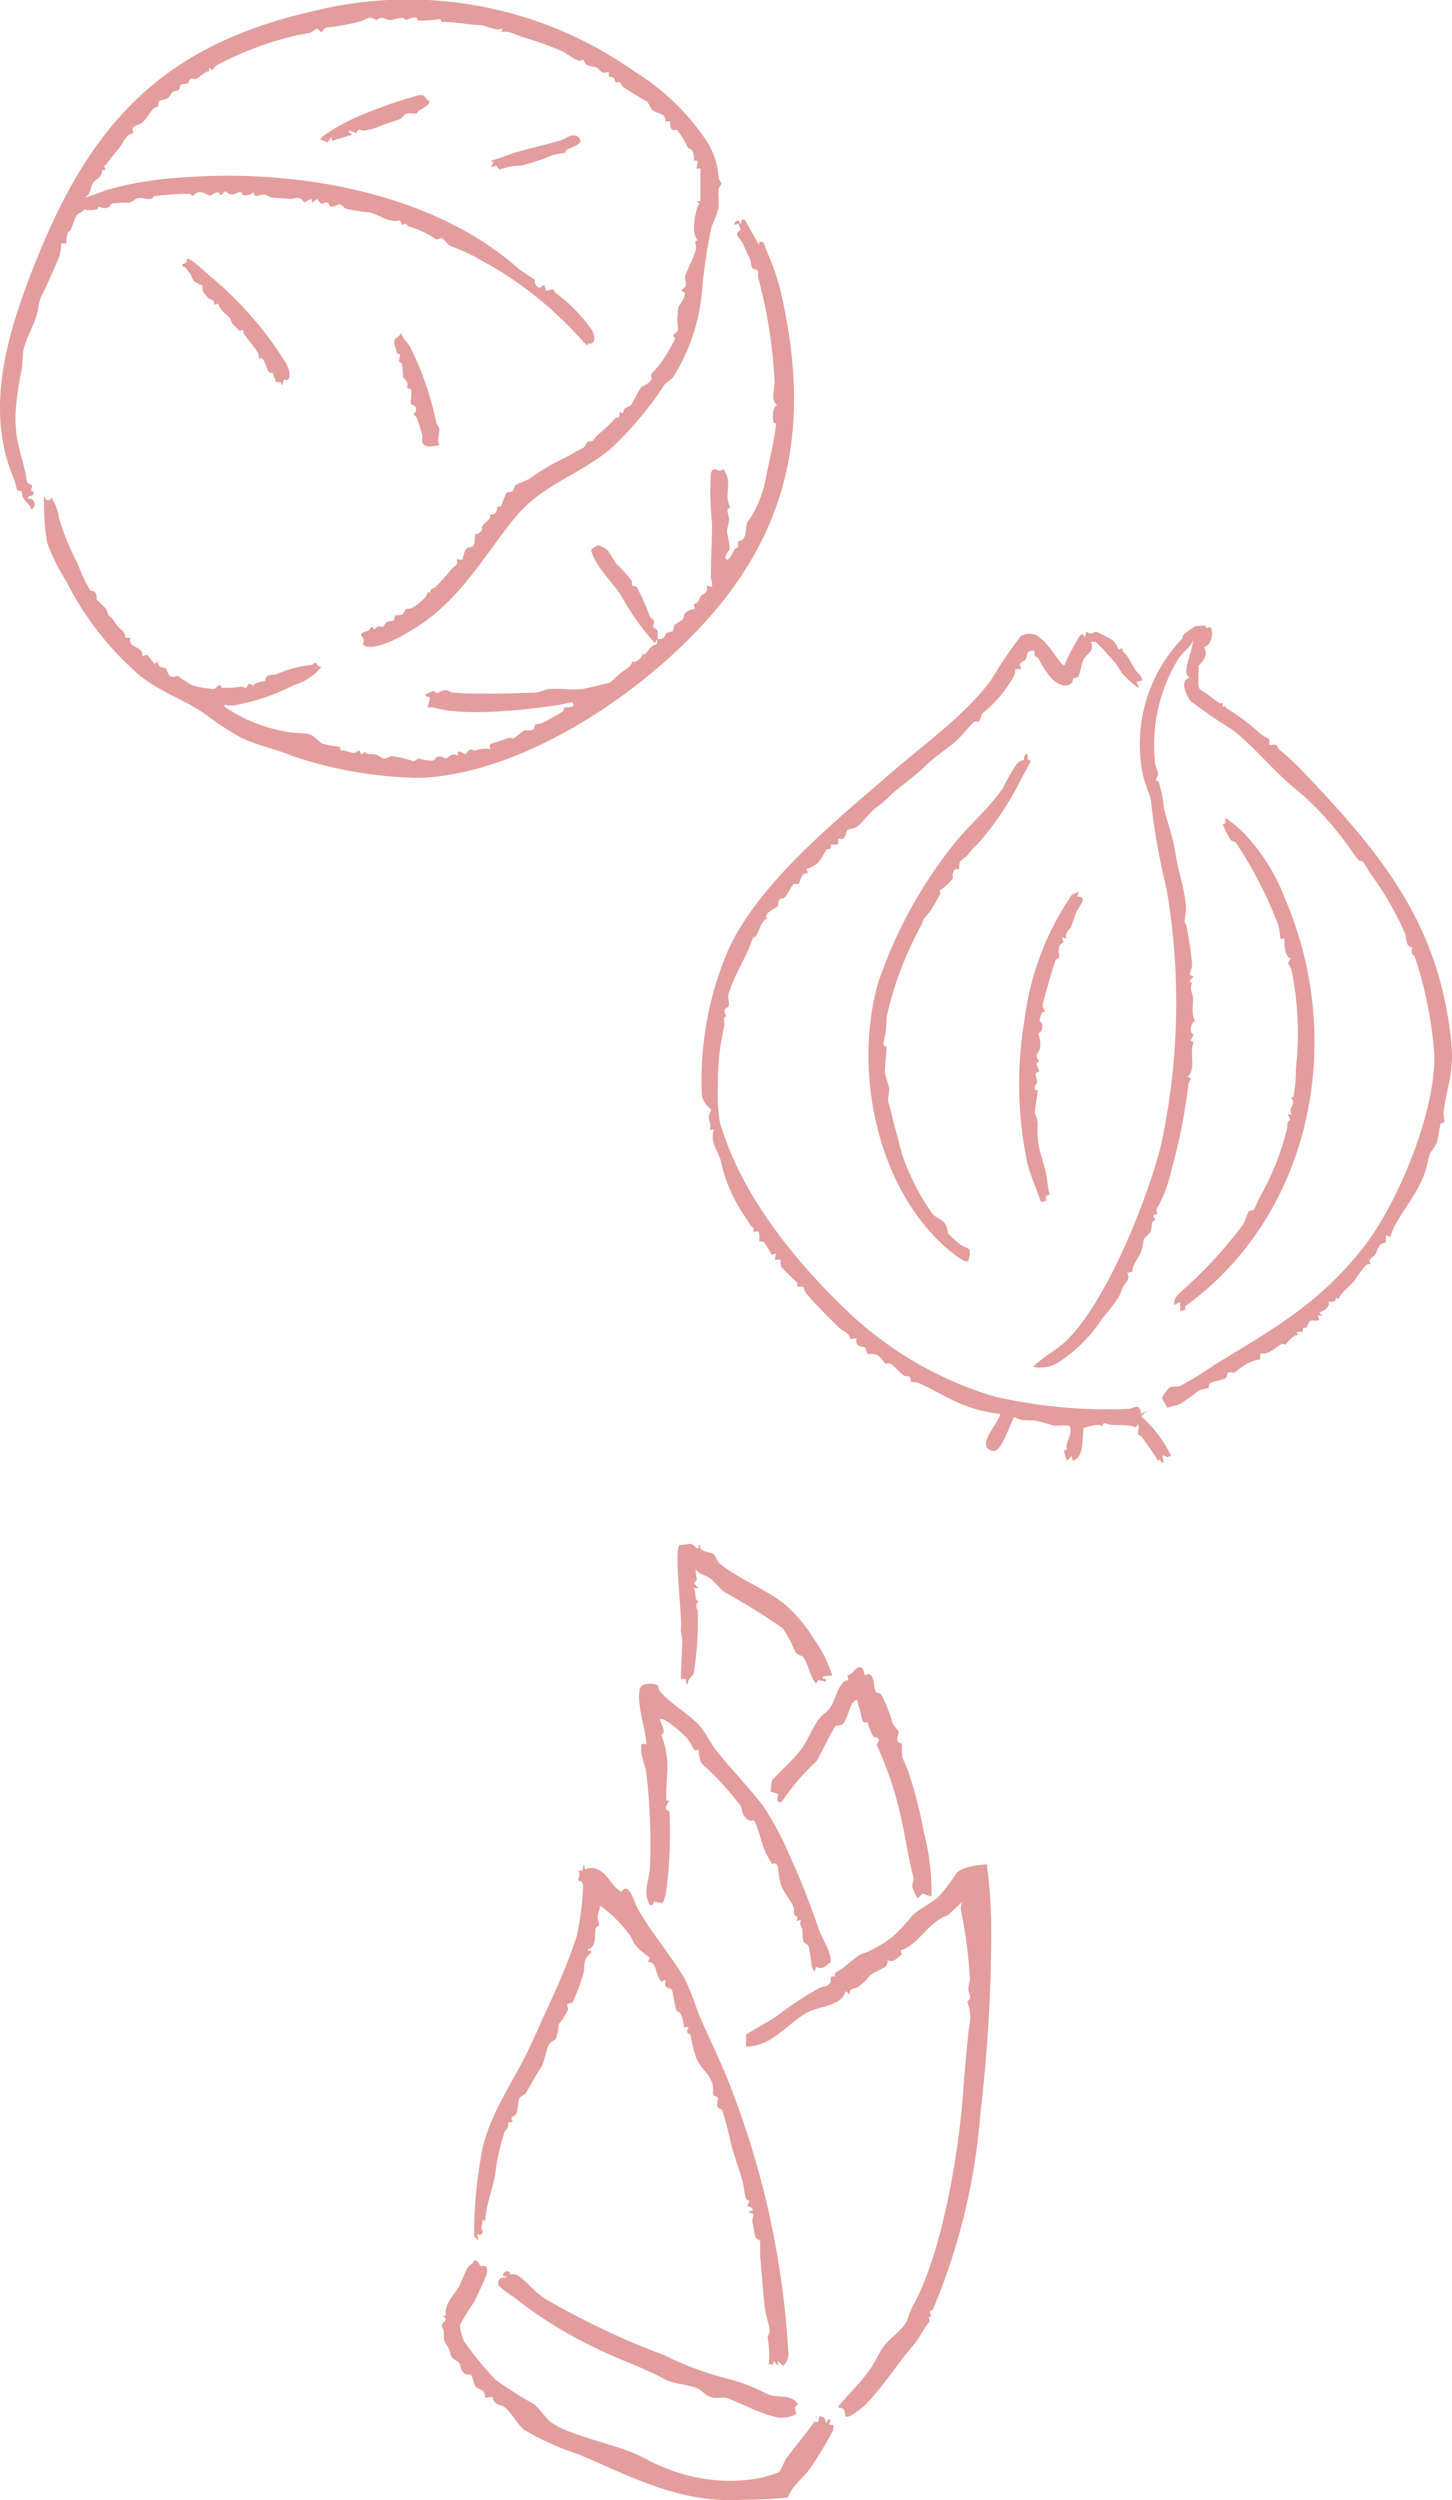 <svg xmlns="http://www.w3.org/2000/svg" xmlns:xlink="http://www.w3.org/1999/xlink" width="90.928" height="156.551" viewBox="0 0 90.928 156.551">
  <defs>
    <clipPath id="clip-path">
      <rect id="長方形_48" data-name="長方形 48" width="34.414" height="59.874" fill="#e39d9d"/>
    </clipPath>
    <clipPath id="clip-path-2">
      <rect id="長方形_50" data-name="長方形 50" width="49.726" height="48.714" fill="#e39d9d"/>
    </clipPath>
    <clipPath id="clip-path-3">
      <rect id="長方形_51" data-name="長方形 51" width="47.043" height="52.408" fill="#e39d9d"/>
    </clipPath>
  </defs>
  <g id="img-service_01d_sp" transform="translate(-243.489 -3177.225)">
    <g id="グループ_99" data-name="グループ 99" transform="translate(271.155 3273.902)">
      <g id="グループ_98" data-name="グループ 98" clip-path="url(#clip-path)">
        <path id="パス_375" data-name="パス 375" d="M201.782,196.621a32.944,32.944,0,0,1,.277,4.171,97.443,97.443,0,0,1-.676,11.39,39.385,39.385,0,0,1-2.97,12.3c-.055.118-.352.055-.1.443l-.174.058.071.276c-.39.4-.621,1.013-1.073,1.535-1.014,1.17-1.832,2.522-2.932,3.646-.174.177-1.076.942-1.289.75-.029-.31-.029-.585-.409-.51v-.151c.64-.736,1.422-1.511,1.979-2.305.334-.477.524-1.013.879-1.467.4-.507,1.2-1.022,1.446-1.613a5.126,5.126,0,0,1,.361-.915c1.8-3.213,2.872-9.585,3.138-13.489.084-1.224.221-2.645.348-3.879a2.6,2.6,0,0,0-.105-1.631c.359-.313.089-.4.07-.817a1.969,1.969,0,0,1,.1-.5,27.665,27.665,0,0,0-.564-4.4.883.883,0,0,1,.1-.552l-.925.859c-1.3.447-1.771,1.82-2.952,2.2l.081.241c-.309.221-.5.553-.895.369a.5.5,0,0,1-.146.415c-.1.091-.839.405-.949.531a3.181,3.181,0,0,1-.752.726c-.256.171-.587.038-.5.47l-.3-.2c-.169.9-1.6.936-2.32,1.3-.834.418-1.752,1.45-2.7,1.893a2.813,2.813,0,0,1-1.2.277l.011-.746c.609-.423,1.289-.738,1.9-1.16a22.322,22.322,0,0,1,2.711-1.785c.165-.086.5-.035.651-.315.111-.211-.132-.464.338-.38-.212-.265.268-.378.45-.513a9.663,9.663,0,0,1,1.08-.864,2.273,2.273,0,0,1,.305-.106,7.755,7.755,0,0,0,1.681-.966,10.813,10.813,0,0,0,1.284-1.37c.382-.382,1.2-.784,1.646-1.183a10.583,10.583,0,0,0,1.1-1.446c.388-.456,1.349-.528,1.934-.584" transform="translate(-167.65 -176.566)" fill="#e39d9d"/>
        <path id="パス_376" data-name="パス 376" d="M26.806,197.715c.051.042.3-.071.445-.052.981.13,1.04,1,1.835,1.495.49-.674.781.6,1.018,1.022.849,1.52,2.117,2.98,2.982,4.464a17.412,17.412,0,0,1,.8,2.052c.725,1.706,1.551,3.3,2.19,5.052a54.287,54.287,0,0,1,3.466,16.117,1.094,1.094,0,0,1-.312.973l-.354-.306.049.306-.3-.3c.025.249-.09.219-.307.2a5.692,5.692,0,0,0-.07-1.672c0-.114.155-.264.133-.469-.041-.379-.241-.869-.31-1.46-.121-1.037-.181-2.076-.275-3.067-.032-.338.007-.882-.017-1.041-.013-.089-.222-.091-.3-.29-.017-.045-.166-.826-.183-.935-.042-.268.27-.5-.2-.553-.051-.167.322-.038.2-.252-.065-.116-.275-.131-.3-.164s.11-.22.1-.334c-.006-.063-.168-.042-.2-.139-.1-.282-.122-.734-.193-1-.262-1.005-.6-1.741-.787-2.642-.06-.293-.438-1.765-.509-1.889-.042-.073-.232-.082-.29-.229-.082-.207.066-.4.028-.521s-.267-.121-.3-.232c-.058-.218.1-.386-.15-.925-.2-.439-.678-.8-.911-1.361a9.013,9.013,0,0,1-.367-1.455c-.02-.086-.379-.039-.1-.475l-.309,0a2.381,2.381,0,0,0-.2-.84c-.055-.106-.224-.107-.283-.249s-.231-1.209-.272-1.259c-.142-.17-.575-.009-.363-.61l-.293.1c-.394-.375-.265-1.258-.83-1.22l.094-.288a5.524,5.524,0,0,1-.859-.73c-.19-.236-.256-.523-.412-.71a8.551,8.551,0,0,0-1.73-1.739c-.2-.093-.1.038-.117.1a4.8,4.8,0,0,0-.135.47c-.023.267.107.453.1.594,0,.057-.164.049-.2.138-.115.287.009.766-.183,1.121-.124.23-.334.169-.331.329l.2,0v.148c-.547.4-.358.767-.464,1.227a12.579,12.579,0,0,1-.683,1.854c-.088.075-.273.048-.337.128-.047.058.069.234.04.342a4.267,4.267,0,0,1-.579.91,3.207,3.207,0,0,1-.178.9c-.1.148-.293.175-.391.309-.228.309-.281,1.106-.543,1.5-.4.6-.612,1.061-.97,1.631-.046.074-.263.108-.375.3-.09.153-.113.781-.182.928-.133.286-.489.128-.231.535l-.318.06c.1.343-.165.469-.184.53a12.351,12.351,0,0,0-.572,2.475c-.132,1.044-.616,2.088-.662,3.158l-.2-.1c.122.32-.189.465.078.766-.093.186-.2.234-.384.153l.1.408-.286-.277a27.467,27.467,0,0,1,.538-5.541c.514-2.237,1.9-4.12,2.857-6.118.482-1.009.919-2.041,1.406-3.082a37.807,37.807,0,0,0,1.609-4A17.662,17.662,0,0,0,26.7,198.8c-.052-.407-.237-.277-.3-.368-.037-.052.162-.433-.013-.6l.292-.013.017-.293c.171-.044.062.145.116.189" transform="translate(-17.848 -177.374)" fill="#e39d9d"/>
        <path id="パス_377" data-name="パス 377" d="M2.28,439.791c.057.046.075.179.14.216.141.081.509-.155.4.5-.03.175-.67,1.529-.788,1.762a13.637,13.637,0,0,0-.894,1.458,3.294,3.294,0,0,0,.244.991,20.639,20.639,0,0,0,1.968,2.418,22.209,22.209,0,0,0,2.374,1.506c.365.265.806.934,1.091,1.149,1.07.809,3.827,1.364,5.193,1.947.723.308,1.127.61,1.937.912a10.6,10.6,0,0,0,5.963.662,12.162,12.162,0,0,0,1.174-.356c.194-.147.352-.692.515-.913.566-.763,1.248-1.55,1.744-2.28.014-.02.2.094.245-.008l.052-.314c.474,0,.324.351.458.409.136-.4.343-.232.153.1l.3.06a2.083,2.083,0,0,1-.064.347,23.552,23.552,0,0,1-1.413,2.34c-.427.6-1.124,1.069-1.392,1.82-1.084.139-2.186.129-3.276.164-3.607.116-6.52-1.446-9.84-2.864a16.318,16.318,0,0,1-3.44-1.558c-.316-.253-.764-1.049-1.2-1.4-.167-.136-.469-.094-.65-.374s.137-.295-.55-.207c-.023-.6-.41-.446-.614-.717-.12-.159-.164-.63-.32-.743-.036-.026-.2.049-.313-.023-.358-.221-.268-.519-.369-.67-.115-.172-.387-.222-.5-.427-.156-.273,0-.252-.255-.639-.306-.467-.2-.413-.231-.973-.005-.1-.135-.23-.109-.355.059-.287.452-.295.067-.562l.182-.063c-.149-.683.555-1.314.858-1.854a11.483,11.483,0,0,1,.5-1.129c.133-.195.368-.225.407-.461.042-.022.207.086.259.129" transform="translate(-0.001 -394.815)" fill="#e39d9d"/>
        <path id="パス_378" data-name="パス 378" d="M122.229,85.889c.045.039.038.239.119.336.718.861,1.762,1.375,2.505,2.191.4.436.691,1.107,1.071,1.581.924,1.152,2.008,2.263,2.92,3.455a18.372,18.372,0,0,1,1.621,3.02,48.236,48.236,0,0,1,1.878,4.751c.164.46.873,1.575.707,2.024-.365.236-.464.479-.907.266l-.051.307c-.3-.225-.217-.7-.291-1-.046-.187-.049-.293-.1-.537-.049-.22-.293-.21-.35-.367a4.273,4.273,0,0,1-.051-.722c-.037-.219-.243-.334-.072-.639l-.3.1.072-.261c-.413-.184-.128-.338-.283-.678s-.57-.824-.753-1.311a4.646,4.646,0,0,1-.18-1.039c-.1-.526-.364-.257-.384-.28s-.333-.579-.389-.686c-.192-.366-.588-1.949-.758-2.055-.072-.045-.284.181-.591-.269-.186-.272-.148-.5-.231-.636a18.769,18.769,0,0,0-2.175-2.41c-.066-.068-.294-.275-.31-.3a3.8,3.8,0,0,1-.156-.77c-.033-.035-.194.011-.259-.034-.034-.024-.315-.556-.444-.711a8.1,8.1,0,0,0-1.167-1c-1.193-.744.111.6-.459.765a5.752,5.752,0,0,1,.387,1.948c.014.327-.14,2.036-.052,2.163.028.041.164.012.173.023s-.208.243-.214.46c0,.191.208.135.22.215a30.428,30.428,0,0,1-.033,3.286c-.02.392-.167,2.378-.443,2.456l-.488-.1c-.1.136-.015.269-.263.212-.47-.806-.047-1.517,0-2.291a37.177,37.177,0,0,0-.218-5.909c-.08-.635-.44-1.251-.3-1.9l.307.049c-.042-.936-.687-2.686-.4-3.534.118-.351.933-.3,1.092-.166" transform="translate(-108.716 -77.037)" fill="#e39d9d"/>
        <path id="パス_379" data-name="パス 379" d="M207.53,75.692c.169.058.208.461.226.482s.188-.112.3-.058c.337.16.246.9.4,1.12.065.091.226.01.315.132a8.344,8.344,0,0,1,.72,1.8c.012.052.355.483.369.52.034.095-.1.469-.054.6s.247.139.279.187a5.217,5.217,0,0,0,.021.822c.052.183.3.69.412,1.013a26.907,26.907,0,0,1,.93,3.68,14.7,14.7,0,0,1,.485,4.053l-.558-.2-.306.306a3.01,3.01,0,0,1-.329-.695c-.043-.21.094-.477.071-.564-.254-.955-.455-2.2-.683-3.309a22.67,22.67,0,0,0-1.616-5.02c-.048-.1.1-.17.114-.251.035-.315-.263-.219-.335-.285a4.735,4.735,0,0,1-.36-.872c-.048-.046-.215.019-.292-.082s-.268-1.164-.4-1.365c-.071.014-.274.244-.3.284-.15.272-.338,1.06-.57,1.245-.167.134-.354.062-.439.126-.147.111-1,1.9-1.206,2.21a14.255,14.255,0,0,0-2.183,2.557c-.469.05-.172-.483-.2-.507l-.494-.162.091-.69c.552-.623,1.406-1.351,1.875-2.01.377-.53.653-1.279,1.083-1.853.216-.288.509-.4.753-.8.308-.5.481-1.574,1.079-1.626l-.061-.311c.421-.037.492-.6.855-.476" transform="translate(-181.266 -67.956)" fill="#e39d9d"/>
        <path id="パス_380" data-name="パス 380" d="M35.367,446.587c.022.01.011.133.066.152s.224-.051.39.039c.564.306,1.085,1.04,1.713,1.453a48.639,48.639,0,0,0,7.539,3.579,19.543,19.543,0,0,0,3.936,1.461,11.352,11.352,0,0,1,2.512.968c.641.273,1.473-.046,1.914.633l-.208.208.107.4a1.821,1.821,0,0,1-1.229.212,9.334,9.334,0,0,1-1.694-.6c-.34-.148-1.091-.483-1.459-.619-.132-.049-.618.047-.9-.026-.427-.113-.6-.414-.812-.518-.692-.336-1.477-.255-2.208-.652-1.339-.727-2.955-1.248-4.424-2a26.133,26.133,0,0,1-4.8-2.978c-.207-.169-1.088-.729-1.129-.894-.082-.334.174-.54.5-.44.044-.182-.3-.016-.2-.252a.28.28,0,0,1,.389-.125" transform="translate(-31.132 -401.007)" fill="#e39d9d"/>
        <path id="パス_381" data-name="パス 381" d="M146.056.263c.033-.026-.079-.248.1-.2-.1.464.461.377.781.55.2.108.285.465.37.544.989.9,2.878,1.64,4.043,2.536a8.988,8.988,0,0,1,1.884,2.2,7.983,7.983,0,0,1,1.185,2.334c-.022.025-.8.019-.548.205.057.041.213-.06.139.2l-.452-.108-.158.209c-.36-.414-.508-1.295-.812-1.666-.061-.075-.367-.122-.48-.3a7.633,7.633,0,0,0-.8-1.5A41.046,41.046,0,0,0,147.649,3c-.224-.157-.644-.687-.877-.851-.265-.187-.669-.235-.918-.561l.092.671-.195.194.3.308h-.306c.213.315-.012.729.311.816-.287.331-.055.439-.053.709a20.744,20.744,0,0,1-.258,3.86c-.008.039-.438.349-.355.682-.162-.08-.106-.31-.17-.387-.014-.017-.236.1-.281-.077l.1-2.341-.108-.612c.151-.663-.486-5.232-.037-5.358.44.031.724-.244,1.007.207.055-.012.128.018.151,0" transform="translate(-129.972 0)" fill="#e39d9d"/>
      </g>
    </g>
    <g id="グループ_103" data-name="グループ 103" transform="translate(243.489 3177.225)">
      <g id="グループ_102" data-name="グループ 102" clip-path="url(#clip-path-2)">
        <path id="パス_389" data-name="パス 389" d="M39.7,4.455a14.788,14.788,0,0,1,4.443,4.215,4.946,4.946,0,0,1,.869,2.494c.021.131.159.23.16.333s-.14.205-.164.336c-.053.285.041.832-.019,1.2a6.2,6.2,0,0,1-.423,1.136,34.269,34.269,0,0,0-.634,4.372,12.078,12.078,0,0,1-1.76,5.051c-.17.217-.447.355-.563.5a21.763,21.763,0,0,1-3.369,4.016c-2.178,1.78-4.324,2.213-6.112,4.451-1.7,2.134-3.043,4.475-5.282,6.187-.79.6-2.807,1.875-3.776,1.75-.517-.067-.261-.263-.3-.444-.035-.162-.21-.244-.125-.376.094-.148.514-.106.58-.408l.117.007.127.157c.134-.317.442-.144.533-.2.068-.042.09-.2.221-.277.116-.068.344-.053.418-.115s.059-.264.113-.3.26.007.4-.053c.158-.07.213-.321.266-.35.089-.049.243.005.329-.037a3.477,3.477,0,0,0,.872-.691c.147-.163.125-.452.337-.276-.054-.334.207-.268.3-.359A13.64,13.64,0,0,0,28.3,35.61c.147-.178.407-.16.3-.6l.331.047c.084-.066.091-.558.318-.73.127-.1.278-.029.377-.136.151-.165.088-.675.136-.727.026-.028.158-.014.22-.065.331-.278.156-.3.222-.442.126-.278.651-.449.446-.736.547.031.428-.4.509-.482.033-.035.177.024.241-.061a4.074,4.074,0,0,1,.333-.833c.071-.055.246,0,.362-.093s.1-.3.2-.378c.134-.1.69-.271.945-.45a12.724,12.724,0,0,1,1.908-1.143c.515-.243.809-.462,1.328-.708.173-.082.223-.341.335-.406.1-.056.252-.016.307-.059a2.461,2.461,0,0,1,.541-.57,8.142,8.142,0,0,0,.894-.872c.089-.078.31.109.223-.348l.249.046c.013-.4.335-.355.467-.476.1-.088.526-.988.675-1.16.027-.031.511-.2.62-.464.045-.108-.052-.232-.005-.326.02-.041.477-.535.566-.665a9.319,9.319,0,0,0,.92-1.547c.016-.1-.13-.167-.093-.25s.246-.166.279-.3c.024-.1-.053-.522-.038-.709.017-.217.031-.452.051-.669.014-.162.412-.545.42-.907,0-.168-.243-.087-.172-.241.036-.078.194-.134.23-.264s-.075-.458-.047-.557c.123-.439.587-1.248.689-1.762.05-.25-.2-.525.112-.5-.39-.451-.214-1.287-.1-1.853.036-.175.135-.314.184-.482l-.168-.124h.246V10.553l-.244,0,.081-.488-.239,0a1.555,1.555,0,0,0-.069-.55c-.086-.2-.284-.22-.327-.289a4.892,4.892,0,0,0-.673-1.088c-.041-.035-.311.116-.4-.18s.147-.4-.345-.35c.116-.477-.428-.479-.7-.654-.24-.154-.33-.539-.451-.616a14.524,14.524,0,0,1-1.48-.9c-.093-.075-.137-.251-.178-.274-.088-.048-.25.016-.3-.029s.04-.331-.41-.327l-.01-.318c-.509.206-.486-.108-.71-.229-.194-.106-.487-.073-.685-.222-.117-.088-.149-.261-.176-.279-.042-.029-.193.073-.318.041-.233-.06-.8-.491-1.044-.6a20.275,20.275,0,0,0-2.417-.865c-.431-.129-.931-.46-1.377-.306l.081-.245c-.472.189-.983-.2-1.449-.216-.872-.034-1.558-.207-2.372-.2L27.57,1.2a9.078,9.078,0,0,1-1.31.093c-.148-.009-.109-.155-.176-.172-.339-.085-.56.134-.641.132-.057,0-.142-.126-.25-.13-.252-.01-.627.149-.8.138-.153-.01-.319-.154-.508-.148-.164.005-.269.14-.325.141s-.191-.155-.41-.145a2.721,2.721,0,0,0-.511.21,12.184,12.184,0,0,1-2.186.4c-.127.026-.229.23-.339.305l-.245-.222c-.171.034-.308.2-.453.255a6.628,6.628,0,0,1-.7.125,20.51,20.51,0,0,0-4.742,1.7c-.269.157-.507.186-.67.522l-.2-.163-.017.227c-.309.017-.584.4-.809.47-.116.038-.239-.046-.324,0-.107.054-.123.229-.185.269-.105.068-.34.016-.453.123-.064.061-.052.229-.117.291s-.274.064-.387.147-.155.269-.29.367c-.163.118-.452.123-.539.2-.116.1-.042.286-.1.354-.028.034-.159.023-.216.071-.275.232-.468.662-.746.9-.209.175-.445.174-.626.364l.048.328c-.39-.009-.6.54-.794.8-.263.366-.6.71-.857,1.1-.095.144-.229.018-.073.395l-.232.01c.062.432-.443.582-.593.848-.172.3-.054.622-.488.865a10.221,10.221,0,0,0,1.31-.454,21.11,21.11,0,0,1,4.469-.776c7.147-.625,15.9.828,21.361,5.663.228.2.909.589,1.041.735.034.038-.009.163.026.225.315.544.471-.011.591.107l.078.295c.119.1.318-.078.447-.042.088.025.1.174.16.211a10.142,10.142,0,0,1,2.287,2.35c.19.35.26.929-.251.818l-.052.142c-.093-.1-.2-.183-.289-.289a23.184,23.184,0,0,0-6.4-5.081,10.277,10.277,0,0,0-1.8-.835c-.266-.107-.481-.441-.572-.49-.16-.086-.341.083-.4.038a6.4,6.4,0,0,0-1.752-.82c-.11-.048-.043-.281-.393-.073l-.12-.31c-.648.24-1.323-.363-1.9-.475a11.6,11.6,0,0,1-1.5-.247c-.122-.056-.217-.248-.39-.267-.1-.011-.352.208-.548.137-.12-.044-.11-.225-.19-.242-.3-.062-.335.3-.651-.237l-.32.243-.041-.246-.452.228c-.348-.49-.543-.206-.9-.229-.231-.015-.967-.054-1.146-.081-.157-.024-.24-.163-.5-.173-.358-.015-.493.256-.658-.153a.647.647,0,0,1-.642.161c-.071-.017-.028-.18-.176-.172-.257.014-.315.236-.675.108-.241-.086-.174-.314-.478.065l-.113-.013c-.015-.349-.568.068-.624.07s-.358-.249-.658-.227c-.25.018-.357.236-.407.234s-.122-.122-.245-.132a16.729,16.729,0,0,0-2.142.144c-.154.017-.079.158-.235.178-.261.033-.53-.077-.734-.062-.251.018-.424.258-.6.291a10.254,10.254,0,0,0-1.093.056c-.1.037-.15.246-.368.284s-.357-.066-.495-.073c-.037,0-.023.138-.092.152a1.678,1.678,0,0,1-.8.006c-.126.229-.35.175-.494.415-.114.191-.247.635-.352.875-.037.085-.15.089-.182.167a2.447,2.447,0,0,0-.089.674l-.324,0a2.54,2.54,0,0,1-.261,1.161c-.279.636-.629,1.465-.956,2.092a3.245,3.245,0,0,0-.24.912c-.176.87-.659,1.576-.889,2.437-.09.339-.059.924-.129,1.305a18.648,18.648,0,0,0-.377,2.577,7.94,7.94,0,0,0,.06,1.534c.137.947.511,1.922.617,2.761.061.488.538.114.278.678l.177.1c-.029.3-.146.223-.273.286-.287.142.116.153.157.182a.352.352,0,0,1-.054.635c-.011-.3-.336-.427-.512-.762-.062-.118-.038-.322-.08-.37s-.2-.01-.271-.1S.98,30.244.91,30.083c-1.955-4.477-.4-9.362,1.3-13.638C5.672,7.711,10.179,2.859,19.543.714A24.577,24.577,0,0,1,39.7,4.455" transform="translate(0 -0.001)" fill="#e39d9d"/>
        <path id="パス_390" data-name="パス 390" d="M74.095,150.761l.872,1.549.039-.161.239.005c.138.363.29.722.436,1.083a13.121,13.121,0,0,1,.683,2.107c1.513,6.659,1.125,12.7-2.954,18.389-4.032,5.622-12.579,11.689-19.618,11.975a25.88,25.88,0,0,1-7.989-1.357c-1.044-.438-2.211-.66-3.266-1.165a20.707,20.707,0,0,1-2.375-1.563c-1.257-.843-2.685-1.315-3.888-2.264a19.258,19.258,0,0,1-4.686-5.984,12.357,12.357,0,0,1-1.192-2.418,16.631,16.631,0,0,1-.19-2.886l.164.246.206,0,.081-.166a2.634,2.634,0,0,1,.475,1.248,16.95,16.95,0,0,0,1.211,2.957,10.7,10.7,0,0,0,.727,1.568c.063.086.238.058.341.17.149.163.071.385.1.44.052.088.444.4.583.6.09.129.105.34.15.385a1.858,1.858,0,0,1,.471.554c.215.324.631.478.575.861h.329c-.2.7.843.486.738,1.15l.316-.076.462.567.2-.163c0,.448.32.333.493.452.1.071.123.408.332.5.174.073.3-.064.433-.033a9.419,9.419,0,0,0,.9.583,6.483,6.483,0,0,0,1.329.228c.2-.03.25-.249.415-.25.057,0-.007.152.158.173a5.129,5.129,0,0,0,1.136-.067c.091-.008.223.085.333.066s.085-.456.426-.108c.123-.274.688-.261.761-.327.045-.04-.007-.2.151-.3s.4-.048.542-.1a7.23,7.23,0,0,1,2.223-.594c.078-.01.143-.129.258-.141.024,0,.141.319.37.25a3.5,3.5,0,0,1-1.739,1.156,12.9,12.9,0,0,1-3.414,1.2,1.631,1.631,0,0,1-.918.026c-.034.15.045.161.137.232a9.993,9.993,0,0,0,3.851,1.482c.429.084.965.035,1.332.145.319.1.558.469.814.581a5.829,5.829,0,0,0,1.079.2l.058.237c.264-.055.606.147.829.14.188-.006.339-.36.435.1l.285-.167c.065.253.346.083.648.174.191.057.332.224.509.241.241.024.317-.136.466-.144a6.589,6.589,0,0,1,1.338.309c.183.019.283-.169.4-.167a2.317,2.317,0,0,0,.8.145c.229-.035.2-.255.455-.265.2-.008.336.127.457.125.04,0,.331-.429.7-.167v-.246c.172-.093.4.145.452.144.087,0,.206-.267.336-.29.09-.015.215.072.312.057a1.775,1.775,0,0,1,.951-.077c.017-.013-.178-.241.084-.366a9.751,9.751,0,0,0,1.044-.35c.111-.027.219.055.3.039.112-.022.566-.451.706-.5.112-.043.414.055.557-.069.074-.064.053-.247.117-.293s.287-.031.427-.105a13.94,13.94,0,0,0,1.3-.73c.1-.077.036-.209.063-.236.06-.057.5.079.609-.176l-.084-.164q-.614.147-1.24.236c-2.028.286-5.535.659-7.461.1a2.086,2.086,0,0,0-.365,0l.165-.613-.328-.126c-.061-.059.5-.3.534-.3.062,0,.142.131.245.133s.244-.176.493-.175c.221,0,.318.13.427.144a18.752,18.752,0,0,0,1.937.066c1.061.016,2.224-.023,3.288-.06.163-.006.635-.2.84-.219.68-.074,1.4.084,2.114-.011.208-.028,1.638-.368,1.748-.427.04-.022.514-.475.657-.585.241-.186.683-.417.686-.7.2.115.687-.251.655-.492l.142.059c.131-.141.3-.39.432-.509.176-.164.421-.023.323-.454l-.122.245a15.944,15.944,0,0,1-2.139-3.03c-.474-.693-1.14-1.35-1.542-2.069-.085-.151-.364-.662-.286-.795a2.33,2.33,0,0,1,.424-.248,3.153,3.153,0,0,1,.5.247c.2.14.464.749.673.97a8.3,8.3,0,0,1,.918,1.009c.051.092-.006.232.032.292s.231.038.3.116a18.053,18.053,0,0,1,.816,1.848c.057.11.208.118.239.261.041.186-.057.286-.052.367,0,.059.2.088.272.235s-.031.386.057.553c.467-.022.389-.26.512-.39.06-.064.3-.04.394-.141s.047-.26.1-.35c.042-.071.461-.284.529-.373.088-.114.061-.265.131-.363a.855.855,0,0,1,.632-.272l-.075-.317c.328-.038.316-.339.429-.476.17-.2.5-.207.384-.684l.327.082c.051-.21-.064-.429-.065-.615-.008-1.107.073-2.258.069-3.361a19.727,19.727,0,0,1-.08-3.035c.116-.756.512,0,.774-.373.521.638.228,1.254.287,1.927a3,3,0,0,0,.163.5c0,.035-.151.029-.166.091-.044.181.092.436.091.644,0,.26-.143.568-.13.824a6.382,6.382,0,0,1,.168.986c-.016.161-.416.529-.208.693.164.13.443-.513.5-.606s.2-.118.215-.15c.064-.115-.024-.318.03-.382.025-.029.2.007.315-.142.184-.238.156-.8.232-.992.057-.147.214-.289.295-.444a7.692,7.692,0,0,0,.912-2.489c.158-.9.534-2.313.609-3.293,0-.035-.143-.026-.158-.09-.061-.26-.08-1,.245-1.053-.462-.343-.159-1-.178-1.48a30.193,30.193,0,0,0-1.021-6.494c-.032-.124.02-.343-.029-.461s-.28-.049-.372-.223c-.065-.122-.033-.316-.1-.47-.162-.35-.329-.711-.494-1.065-.132-.281-.614-.541-.1-.8L73.691,151l-.244.083a.229.229,0,0,1,.123-.245c.267-.1.142.164.286.163l.042-.246Z" transform="translate(-27.452 -137.001)" fill="#e39d9d"/>
        <path id="パス_391" data-name="パス 391" d="M126.969,178.725a22.266,22.266,0,0,1,4.743,5.474c.163.332.392,1.146-.174.963l-.088.324c-.134.036-.047-.115-.1-.144-.09-.053-.242.015-.3-.035a3.1,3.1,0,0,1-.19-.548c-.023-.028-.152.012-.237-.065-.2-.182-.252-.768-.487-.881-.055-.026-.157.037-.161.03-.026-.049.021-.2-.049-.325-.195-.349-.635-.849-.894-1.241-.048-.073-.036-.222-.05-.236s-.137.087-.239.043a5.293,5.293,0,0,1-.419-.409c-.232-.408.028-.211-.4-.589a1.668,1.668,0,0,1-.509-.687l-.238.082c.056-.36-.265-.313-.411-.455-.017-.017-.272-.346-.284-.367-.083-.14-.009-.337-.057-.4a1.8,1.8,0,0,1-.471-.226c-.184-.171-.181-.369-.281-.5-.119-.154-.159-.2-.27-.359-.049-.07-.325-.081-.2-.241.027-.034.322-.036.247-.33.156-.152,1.32.955,1.507,1.117" transform="translate(-113.763 -161.393)" fill="#e39d9d"/>
        <path id="パス_392" data-name="パス 392" d="M273.434,235.187c-.347.065-1,.253-1.105-.235-.022-.1.052-.237.023-.356a9.428,9.428,0,0,0-.362-1.124c-.035-.083-.179-.159-.179-.211s.2-.167.136-.4c-.053-.182-.3-.181-.321-.279-.037-.173.1-.655.007-.875l-.256-.1c.178-.332-.232-.629-.24-.666a4,4,0,0,0-.069-.817c-.044-.117-.168-.117-.178-.169a1.419,1.419,0,0,1,.071-.425c-.02-.025-.149-.027-.191-.091-.018-.027-.177-.578-.183-.628-.049-.4.335-.305.427-.686.052.384.392.6.565.911a19.419,19.419,0,0,1,1.648,4.752c.027.123.172.245.184.377.03.306-.188.795.023,1.015" transform="translate(-245.9 -207.321)" fill="#e39d9d"/>
        <path id="パス_393" data-name="パス 393" d="M226.631,65.556c.024.032.133.028.133.077,0,.29-.425.46-.642.585-.083.048-.1.176-.159.188-.191.039-.422-.041-.624.018-.138.041-.245.258-.412.334-.346.158-.821.25-1.1.386a4.456,4.456,0,0,1-1.133.337c-.257.028-.337-.221-.5.163l-.446-.17c-.116.18.347.191.083.288-.354.13-.786.227-1.149.369l-.041-.247-.249.331-.449-.168c-.037-.034.2-.245.251-.281a13.29,13.29,0,0,1,2.81-1.457,29.3,29.3,0,0,1,3.139-1.054c.328-.009.314.08.482.3" transform="translate(-199.882 -59.303)" fill="#e39d9d"/>
        <path id="パス_394" data-name="パス 394" d="M341.581,93.972c-.037.021-.6.1-.779.158a13.056,13.056,0,0,1-1.973.656,3.736,3.736,0,0,0-1.372.264l-.18-.254-.356.09.165-.286-.165-.123a13.507,13.507,0,0,0,1.379-.468c.99-.293,2.044-.518,3.037-.82.32-.1.685-.479,1.047-.2.534.415-.478.67-.7.8-.064.037-.079.169-.1.183" transform="translate(-306.186 -84.416)" fill="#e39d9d"/>
      </g>
    </g>
    <g id="グループ_105" data-name="グループ 105" transform="translate(287.375 3216.405)">
      <g id="グループ_104" data-name="グループ 104" clip-path="url(#clip-path-3)">
        <path id="パス_395" data-name="パス 395" d="M230.395.005c.025.014.018.122.04.134.057.032.225-.117.317.024a1.125,1.125,0,0,1-.158.991c-.076.11-.27.144-.274.208s.1.22.093.363a1.21,1.21,0,0,1-.442.758c-.015.106-.031.863-.031,1.046,0,.541.189.482.5.714.268.2.533.416.83.605.085.054.243-.181.19.251.213-.156.153.008.266.081A13.906,13.906,0,0,1,233.874,6.8c.112.1.483.27.5.305.062.107-.01.322.018.359s.332-.052.456.02c.04.023.07.193.158.264a16.308,16.308,0,0,1,1.616,1.516c4.795,5.049,8.352,9.348,9.143,16.638.22,2.021-.209,2.739-.468,4.558a2.9,2.9,0,0,0,.066.567c-.018.1-.205.1-.245.153s-.156.951-.254,1.21a3.5,3.5,0,0,1-.4.617c-.138.419-.224.954-.4,1.429-.038.1-.174.384-.228.494-.424.876-1.1,1.749-1.581,2.621a3.3,3.3,0,0,0-.284.719l-.282-.1-.006.468c-.508.037-.479.437-.652.722-.071.117-.29.212-.341.332s.063.27.052.28a.425.425,0,0,0-.291.064c-.206.169-.635.857-.845,1.1-.291.335-.752.632-.86,1.018l-.168-.074c-.057.363-.367.2-.488.27-.008,0,.064.115.029.181-.17.319-.308.338-.6.479l.188.187-.285,0,.1.283c-.143.074-.461,0-.548.033-.121.042-.215.4-.234.418-.127.1-.261-.124-.251.263l-.389.045.092.183c-.279-.081-.728.539-.773.558-.2.083-.074-.135-.431.108s-.713.561-1.163.476l-.009.369a2.584,2.584,0,0,0-1.154.489,5.759,5.759,0,0,0-.463.355c-.023.017-.258-.089-.4.012-.089.063-.024.217-.118.3-.2.171-.835.2-1.018.366-.092.084-.036.234-.074.271s-.486.065-.674.207a11.023,11.023,0,0,1-1.119.8c-.207.11-.562.126-.793.24l-.342-.606a2.242,2.242,0,0,1,.479-.666c.206-.1.444-.03.667-.1a21.708,21.708,0,0,0,2.115-1.3c3.685-2.253,6.462-3.767,9.252-7.24,2.25-2.8,4.642-8.637,4.546-12.228a25.3,25.3,0,0,0-1.234-6.146c-.021-.072-.322-.09-.127-.54-.474-.055-.323-.5-.5-.94a19.793,19.793,0,0,0-2.108-3.65c-.138-.2-.466-.754-.5-.792s-.18.01-.267-.08c-.225-.23-.709-1-1-1.352a19.176,19.176,0,0,0-2.745-2.939c-1.432-1.1-2.7-2.738-4.172-3.89a27.469,27.469,0,0,1-2.6-1.782c-.266-.313-.725-1.337-.094-1.446.03-.04-.172-.17-.182-.322-.035-.564.395-1.462.419-2.045-.186.485-.6.712-.883,1.106a10.358,10.358,0,0,0-1.488,6.623c.007.119.2.6.2.659-.012.138-.151.237-.154.373,0,.042.14.052.184.131a8.342,8.342,0,0,1,.323,1.647c.091.361.264.947.378,1.326a11.355,11.355,0,0,1,.368,1.644c.171,1.038.513,1.955.625,3.053.032.318-.092,1.011-.078,1.1a.8.8,0,0,1,.153.451,18.669,18.669,0,0,1,.317,2.226c0,.371-.376.638.1.7l-.284.33.19.1c-.2.335.029.654.047.9.033.469-.138,1.091.141,1.461-.288.068-.4.821-.088.855l-.2.379.191.105c-.307.713.2,1.6-.379,2.168l.195.1c0,.121-.126.221-.14.321a35.778,35.778,0,0,1-1.084,5.465,8.441,8.441,0,0,1-.916,2.407c-.05.076.071.213.037.271-.078.132-.447,0-.084.4-.329,0-.22.479-.317.729a4.534,4.534,0,0,1-.415.428c-.022.038-.111.659-.188.834-.188.429-.569.824-.538,1.237l-.343.092c.212.33,0,.509-.2.791-.173.244-.187.5-.333.726a11.947,11.947,0,0,1-.982,1.278,9.363,9.363,0,0,1-2.676,2.731,2.108,2.108,0,0,1-1.684.348c.571-.613,1.39-1,1.994-1.559,2.539-2.371,5.143-8.886,6-12.293a42.207,42.207,0,0,0,.354-16.07,42.872,42.872,0,0,1-.966-5.375c-.008-.458-.447-1.269-.545-1.92a9.56,9.56,0,0,1,2.508-8.4A.387.387,0,0,1,229.08.5c.059-.053.636-.455.679-.473a3.967,3.967,0,0,1,.636-.02" transform="translate(-198.786 0.001)" fill="#e39d9d"/>
        <path id="パス_396" data-name="パス 396" d="M25.724,4.306c.146.1.423.437.41.632l.282-.1c-.072.264.131.27.219.4.215.326.4.674.6,1,.1.155.379.3.41.632l-.377.095.191.33c-.127.107-.881-.659-1-.794-.2-.223-.362-.567-.515-.745s-1.118-1.256-1.2-1.284a.913.913,0,0,0-.312-.019c.244.611-.232.677-.463,1.109-.123.23-.228.944-.344,1.072-.082.091-.244.062-.306.122-.042.041-.006.175-.087.259-.391.408-.995.015-1.293-.3a5.418,5.418,0,0,1-.781-1.215c-.058-.1-.358-.093-.232-.479-.615-.1-.45.318-.594.544-.1.159-.505.106-.259.594l-.376,0a.907.907,0,0,1-.055.367,7.855,7.855,0,0,1-2,2.4c-.074.062-.124.432-.238.519-.03.023-.222-.067-.357.071-.367.374-.686.818-1.155,1.224-.5.437-1.235.9-1.757,1.413-.705.692-1.454,1.207-2.229,1.872a6.338,6.338,0,0,1-.857.757c-.452.294-.989,1.1-1.335,1.287-.161.089-.438.087-.512.157-.164.155-.059.7-.592.544l-.011.366-.461.014c.081.382-.172.231-.257.307-.059.052-.32.56-.42.674a1.435,1.435,0,0,1-.843.535l.1.283c-.447-.12-.5.585-.586.65s-.259-.023-.346.029c-.041.025-.362.65-.519.811-.091.093-.284.062-.361.184-.064.1-.039.307-.108.39-.121.146-.916.42-.649.765-.344.1-.53.84-.644,1.014-.175.267-.189.026-.339.451-.374,1.063-1.183,2.278-1.448,3.349-.027.11.086.521.032.657-.067.168-.449.117-.147.653-.3.069-.077.309-.129.595a15.011,15.011,0,0,0-.4,3.824,9.986,9.986,0,0,0,.127,2.234c1.287,4.4,4.488,8.425,7.73,11.566a22.848,22.848,0,0,0,9.44,5.581,31.851,31.851,0,0,0,8.369.781c.387,0,.719-.452.828.306l.378-.189-.378.331a7.9,7.9,0,0,1,1.895,2.511c-.1-.027-.184.063-.239.056-.2-.022-.413-.377-.235.323-.311.069-.086-.3-.371-.1-.3-.527-.658-1-1.012-1.507-.044-.063-.187-.079-.21-.118-.076-.128.1-.456-.019-.644l-.133.181c-.63-.262-1.428-.006-2-.281l-.1.2c-.378-.17-.779.048-1.162.109-.14.651.079,1.8-.679,2.07l-.094-.284-.285.283-.19-.616.194-.108c-.136-.466.4-.926.173-1.439-.1-.1-.938-.014-.985-.028a9.278,9.278,0,0,0-1.136-.313c-.412-.069-.913.06-1.323-.244-.174.033-.744,2.1-1.286,2.138-1.31-.184.268-1.705.382-2.327a8.153,8.153,0,0,1-2.13-.5c-.968-.335-1.972-.992-2.992-1.438-.151-.066-.407-.022-.456-.065s0-.243-.106-.32c-.079-.057-.241-.018-.348-.08-.266-.153-.619-.647-.831-.733-.142-.058-.282.02-.319-.005-.116-.079-.262-.443-.619-.579-.194-.074-.417.017-.5-.057-.12-.11-.107-.331-.156-.371-.144-.12-.666.042-.549-.59l-.38.056c-.112-.456-.423-.45-.664-.678-.582-.549-1.707-1.7-2.131-2.222-.08-.1-.113-.337-.158-.365-.089-.054-.287.028-.352-.028-.033-.028.008-.186-.037-.238-.1-.118-.957-.913-.989-1A1.221,1.221,0,0,1,5,43.137h-.38l.094-.378-.287.057a5.21,5.21,0,0,0-.463-.755c-.109-.106-.269-.043-.292-.062s.06-.476-.1-.664l-.283.1c.11-.337-.123-.345-.182-.453-.212-.388-.455-.685-.664-1.043a10.066,10.066,0,0,1-1.153-2.8c-.08-.651-.783-1.342-.464-2.146H.543c.154-.261-.06-.542-.048-.808.007-.165.158-.361.15-.464a1.459,1.459,0,0,1-.579-.856,20.727,20.727,0,0,1,1.664-9.15c1.958-4.251,6.813-8.133,10.331-11.184,2.085-1.809,4.424-3.437,6.107-5.668A27.761,27.761,0,0,1,20.028,4.1a1.01,1.01,0,0,1,1.262.141c.468.317,1.216,1.566,1.384,1.648.148.073.13-.066.162-.12a13.746,13.746,0,0,1,.884-1.676c.079-.085.1-.129.233-.1l.094.188.1-.378c.336.264.456-.011.662.035.05.011.847.421.918.471" transform="translate(0 -3.44)" fill="#e39d9d"/>
        <path id="パス_397" data-name="パス 397" d="M120.7,85.132c.013.032.2-.031.143.151-.2.424-.452.824-.658,1.241a18.776,18.776,0,0,1-2.6,3.848,3.678,3.678,0,0,0-.635.7c-.083.111-.477.381-.5.436-.081.169-.021.416-.068.464-.03.031-.181-.019-.244.034-.222.191-.115.507-.132.534a2.924,2.924,0,0,1-.832.777c-.012.006.064.16.017.248-.163.309-.355.627-.532.94-.079.14-.469.561-.487.6a2.316,2.316,0,0,1-.137.361,21.874,21.874,0,0,0-2.182,5.77,6.3,6.3,0,0,1-.17,1.5c-.117.329.151.344.165.4.021.08-.129,1.342-.1,1.586.029.213.261.853.275,1.044a5.081,5.081,0,0,0-.077.75c.175.553.324,1.309.514,1.955s.284,1.19.483,1.708a14.48,14.48,0,0,0,1.8,3.406c.152.177.474.283.665.474.265.264.221.54.3.737a6.11,6.11,0,0,0,.748.681c.49.339.792.094.506,1.048-.17.14-.9-.442-1.073-.581-4.631-3.759-6.178-11.362-4.541-16.93a28.562,28.562,0,0,1,4.863-8.786c.948-1.141,2.081-2.1,2.936-3.341a10.686,10.686,0,0,1,.892-1.551.857.857,0,0,1,.431-.188.352.352,0,0,1,.1-.372c.193-.007.09.263.129.357" transform="translate(-100.216 -76.736)" fill="#e39d9d"/>
        <path id="パス_398" data-name="パス 398" d="M317.138,127.95a12.115,12.115,0,0,1,2.355,3.853c3.841,8.894,1.7,19.823-6.274,25.566l.092.183-.375.1v-.568l-.377.189c-.013-.459.169-.593.483-.886a27.435,27.435,0,0,0,3.822-4.145c.128-.182.291-.742.361-.824s.264-.057.335-.139c.049-.057.291-.668.407-.852a16.145,16.145,0,0,0,1.674-4.268c.05-.16-.1-.3.2-.5l-.17-.332h.286c-.394-.361.366-.615-.094-1.04.047.005.132,0,.154-.031a8.449,8.449,0,0,0,.166-1.8,19.5,19.5,0,0,0-.288-6.212.961.961,0,0,0-.218-.352l.184-.325c-.367-.068-.433-.91-.377-1.233l-.272-.009a4.867,4.867,0,0,0-.138-.859,25.609,25.609,0,0,0-2.657-5.162c-.094-.092-.254-.083-.32-.157a5.808,5.808,0,0,1-.491-.977l.187-.092-.055-.326a6.689,6.689,0,0,1,1.407,1.2" transform="translate(-282.917 -114.731)" fill="#e39d9d"/>
        <path id="パス_399" data-name="パス 399" d="M213.979,175.735l-.1.283.28.051.087.171a5.354,5.354,0,0,1-.407.734c-.126.293-.23.7-.37,1.007-.048.105-.405.3-.253.693l-.283-.094.1.323c-.486.219-.263.625-.284.944,0,.065-.171.055-.227.179-.088.2-.8,2.631-.8,2.8-.006.218.079.236.172.395-.332.011-.289.361-.382.611.282.086.247.686-.082.761a1.736,1.736,0,0,1,.129.919c-.068.329-.427.481-.051.8l-.189.184.194.473c-.456.156-.112.443-.132.657-.01.11-.2.225-.154.466.012.064.16.051.178.1.024.069-.2,1.287-.178,1.41a1.5,1.5,0,0,1,.178.774,5.132,5.132,0,0,0,.073,1.281c.119.567.313,1.089.449,1.7.086.388.1.891.228,1.288-.026.14-.428.049-.164.418l-.379.1c-.281-.81-.627-1.589-.848-2.423a24.116,24.116,0,0,1-.184-8.989,17.707,17.707,0,0,1,2.973-7.84Z" transform="translate(-190.31 -159.07)" fill="#e39d9d"/>
      </g>
    </g>
  </g>
</svg>

